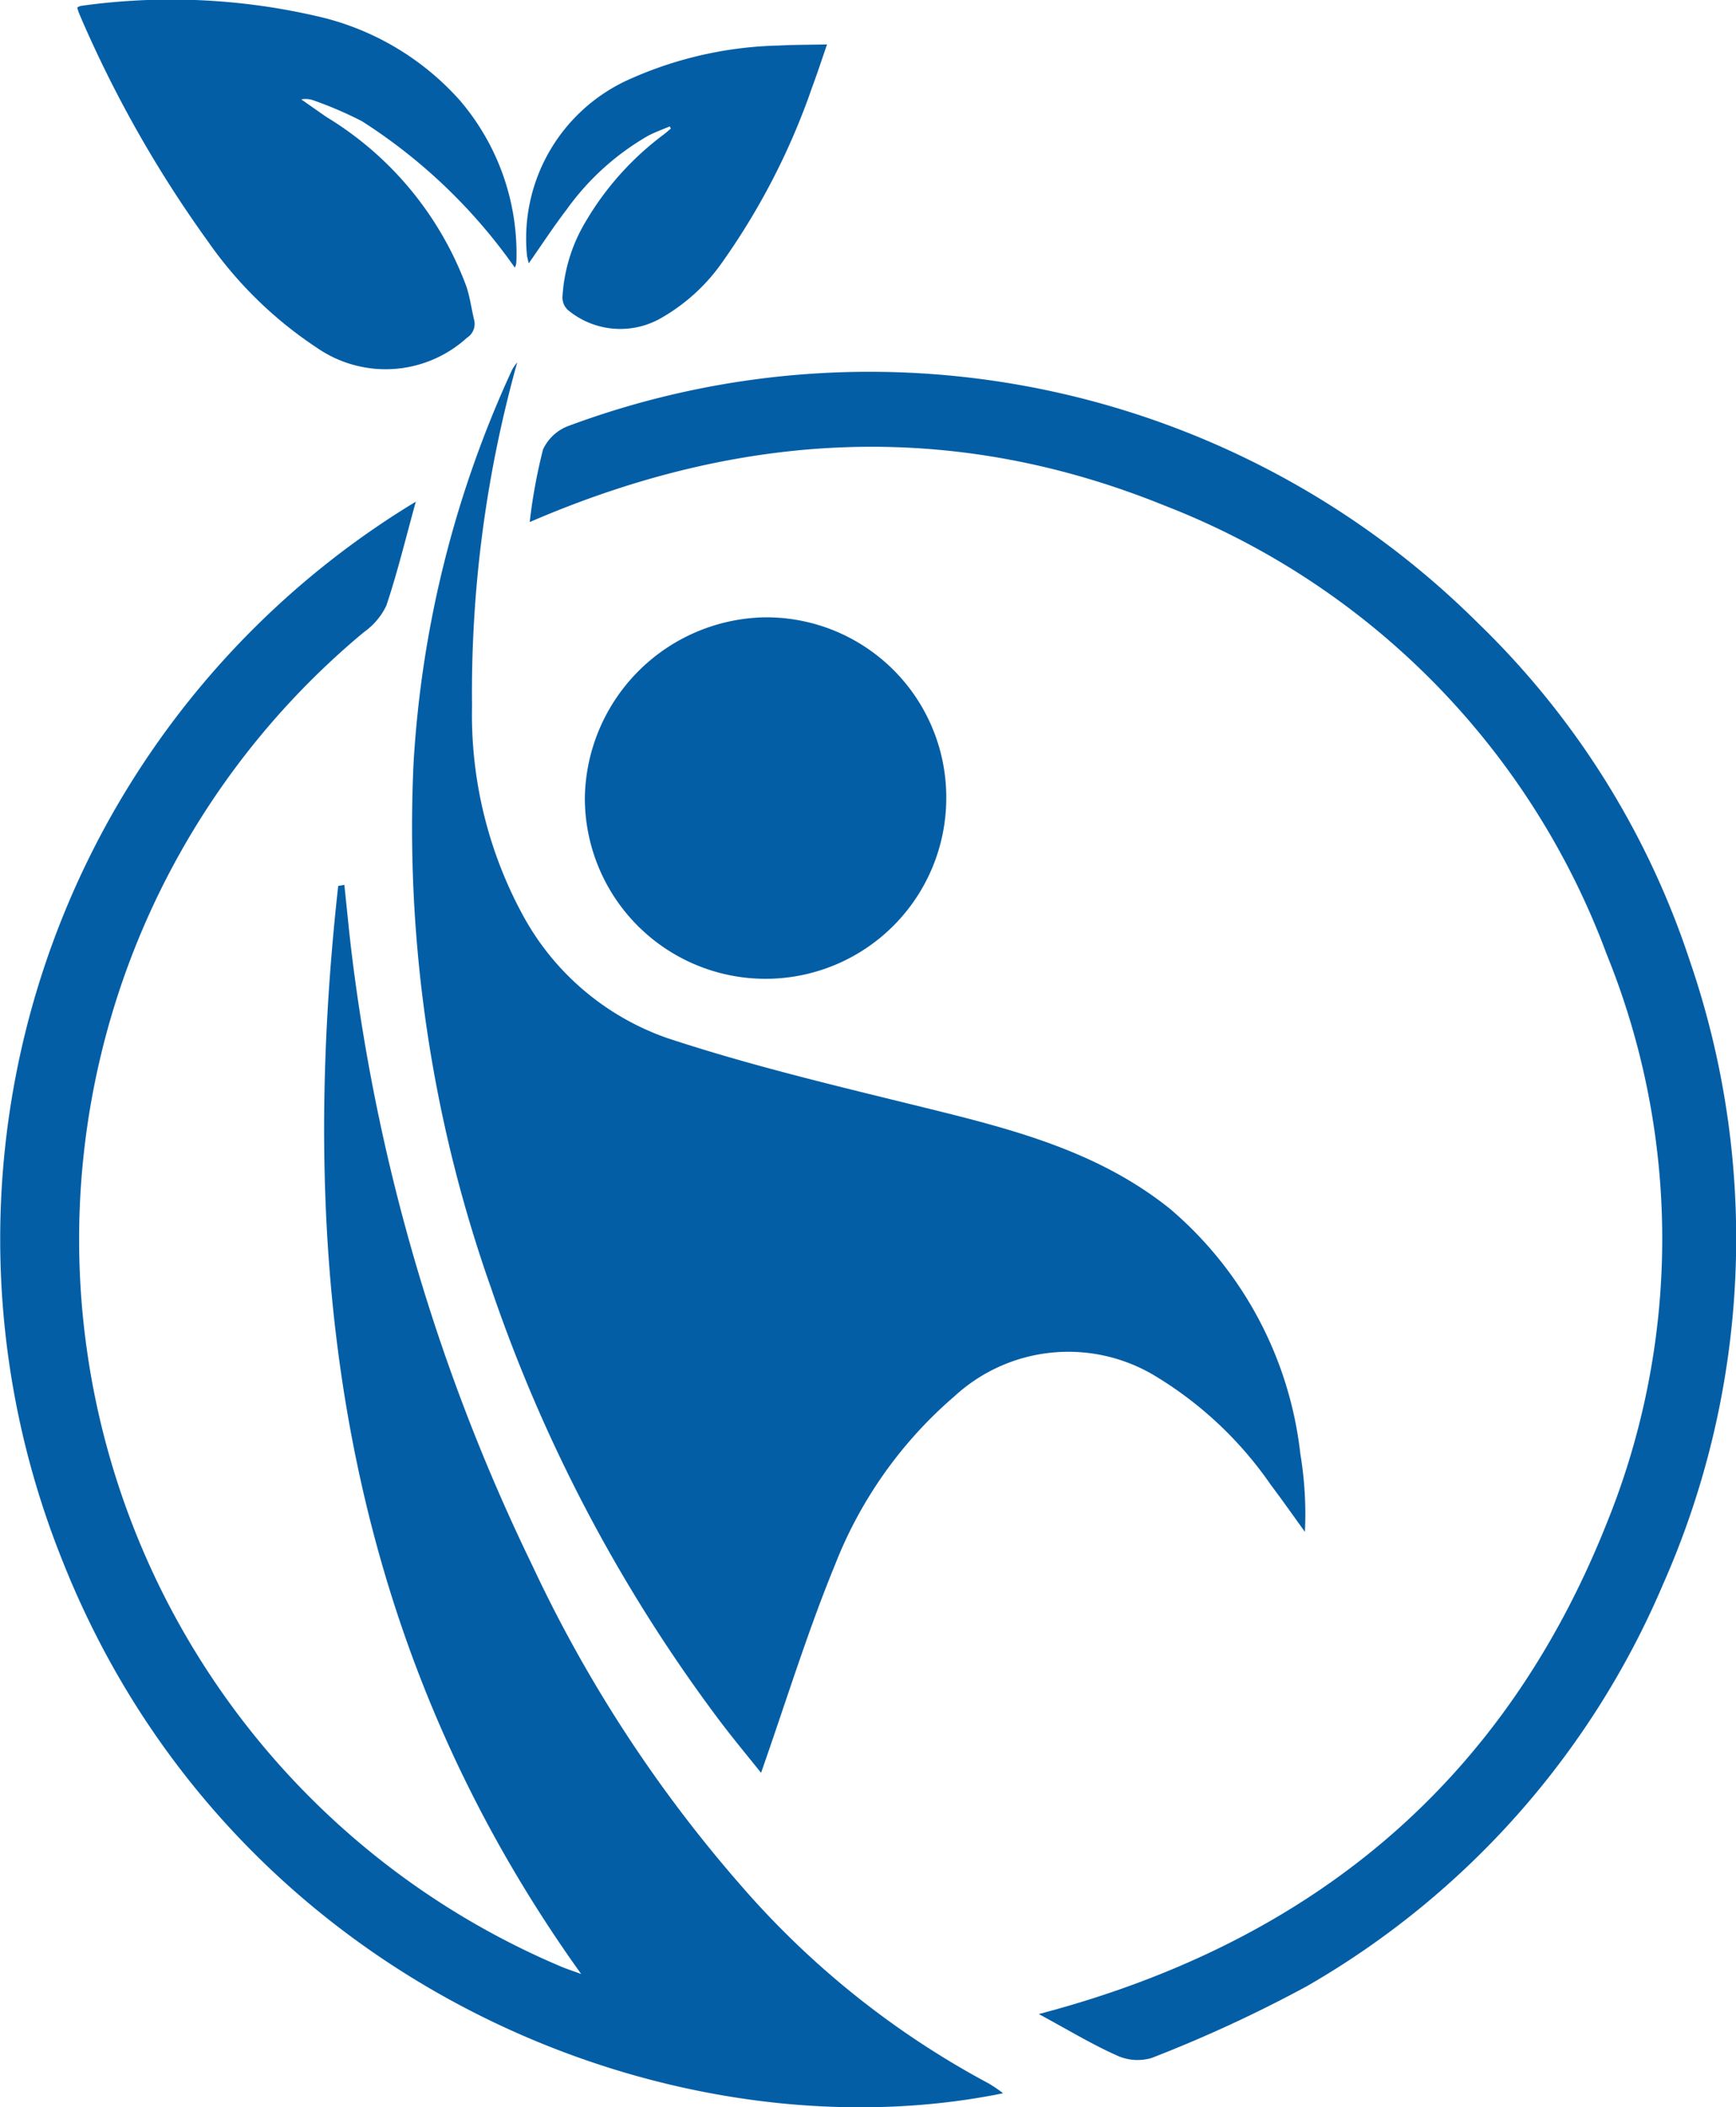 <svg xmlns="http://www.w3.org/2000/svg" width="59.303" height="71.958" viewBox="0 0 59.303 71.958">
  <g id="Group_167" data-name="Group 167" transform="translate(-623.875 -1807.845)">
    <path id="Path_141" data-name="Path 141" d="M641.544,1820.219A41.854,41.854,0,0,0,640,1831.964a14.317,14.317,0,0,0,1.782,7.215,8.972,8.972,0,0,0,4.917,4.123c2.751.907,5.582,1.583,8.4,2.276,3.1.762,6.191,1.491,8.752,3.551a12.862,12.862,0,0,1,4.444,8.357,12.462,12.462,0,0,1,.156,2.666c-.388-.537-.768-1.08-1.167-1.608a12.862,12.862,0,0,0-4.047-3.774,5.742,5.742,0,0,0-6.755.751,14.583,14.583,0,0,0-4.077,5.743c-.946,2.3-1.678,4.687-2.532,7.117-.464-.582-1-1.223-1.5-1.893a53.026,53.026,0,0,1-7.723-14.662A47.172,47.172,0,0,1,638,1833.953a37.162,37.162,0,0,1,3.368-13.48A1.606,1.606,0,0,1,641.544,1820.219Z" fill="#035ea6"/>
    <path id="Path_142" data-name="Path 142" d="M638.08,1824.975c-.358,1.293-.634,2.44-1.009,3.554a2.351,2.351,0,0,1-.763.9,26.959,26.959,0,0,0,6.751,45.575c.167.07.34.126.669.246-8.108-11.31-9.768-23.891-8.3-37.153l.211-.036c.079.751.151,1.5.239,2.253a66.23,66.23,0,0,0,6.179,20.981,46.554,46.554,0,0,0,7.126,10.929,29.745,29.745,0,0,0,8.475,6.768,4.953,4.953,0,0,1,.484.33c-11.379,2.319-26.486-3.767-32.183-18.309A29.425,29.425,0,0,1,638.08,1824.975Z" fill="#035ea6"/>
    <path id="Path_143" data-name="Path 143" d="M659.361,1876.618c9.348-2.453,15.891-7.933,19.4-16.757a25.823,25.823,0,0,0,0-19.43,26.2,26.2,0,0,0-15.1-15.321c-7.217-2.93-14.42-2.581-21.691.562a18.675,18.675,0,0,1,.455-2.48,1.562,1.562,0,0,1,.891-.811,29.486,29.486,0,0,1,31.05,6.741,28.387,28.387,0,0,1,7.232,11.526,29.157,29.157,0,0,1-.917,21.306,28.842,28.842,0,0,1-12.186,13.726,46.525,46.525,0,0,1-5.273,2.435,1.681,1.681,0,0,1-1.2-.086C661.169,1877.648,660.364,1877.159,659.361,1876.618Z" fill="#035ea6"/>
    <path id="Path_144" data-name="Path 144" d="M656.2,1835.114a6.173,6.173,0,1,1-12.346-.039,6.264,6.264,0,0,1,6.129-6.15A6.147,6.147,0,0,1,656.2,1835.114Z" fill="#035ea6"/>
    <path id="Path_145" data-name="Path 145" d="M641.462,1816.984a18.589,18.589,0,0,0-5.223-5,12.854,12.854,0,0,0-1.659-.713.785.785,0,0,0-.413-.032c.286.2.57.4.858.6a11.393,11.393,0,0,1,4.784,5.794c.122.37.173.763.264,1.144a.555.555,0,0,1-.245.6,4.128,4.128,0,0,1-5.125.345,13.807,13.807,0,0,1-3.73-3.641,40.46,40.46,0,0,1-4.388-7.759,1.977,1.977,0,0,1-.071-.221.46.46,0,0,1,.119-.054,22.128,22.128,0,0,1,8.053.347,9.263,9.263,0,0,1,4.906,2.888,8.046,8.046,0,0,1,1.927,5.357c0,.074-.006.149-.012.222A.814.814,0,0,1,641.462,1816.984Z" fill="#035ea6"/>
    <path id="Path_146" data-name="Path 146" d="M646.752,1812.162c-.247.106-.5.194-.74.321a8.832,8.832,0,0,0-2.781,2.518c-.443.577-.84,1.189-1.294,1.836-.03-.134-.054-.21-.062-.287a5.951,5.951,0,0,1,3.55-6.019,13.161,13.161,0,0,1,5.051-1.131c.525-.028,1.051-.025,1.651-.038-.182.526-.331.985-.5,1.437a23.682,23.682,0,0,1-3.041,5.947,6.437,6.437,0,0,1-2.133,1.963,2.8,2.8,0,0,1-3.186-.285.589.589,0,0,1-.178-.429,5.605,5.605,0,0,1,.794-2.585,10.057,10.057,0,0,1,2.677-2.981c.08-.062.155-.129.232-.195Z" fill="#035ea6"/>
  </g>
</svg>
